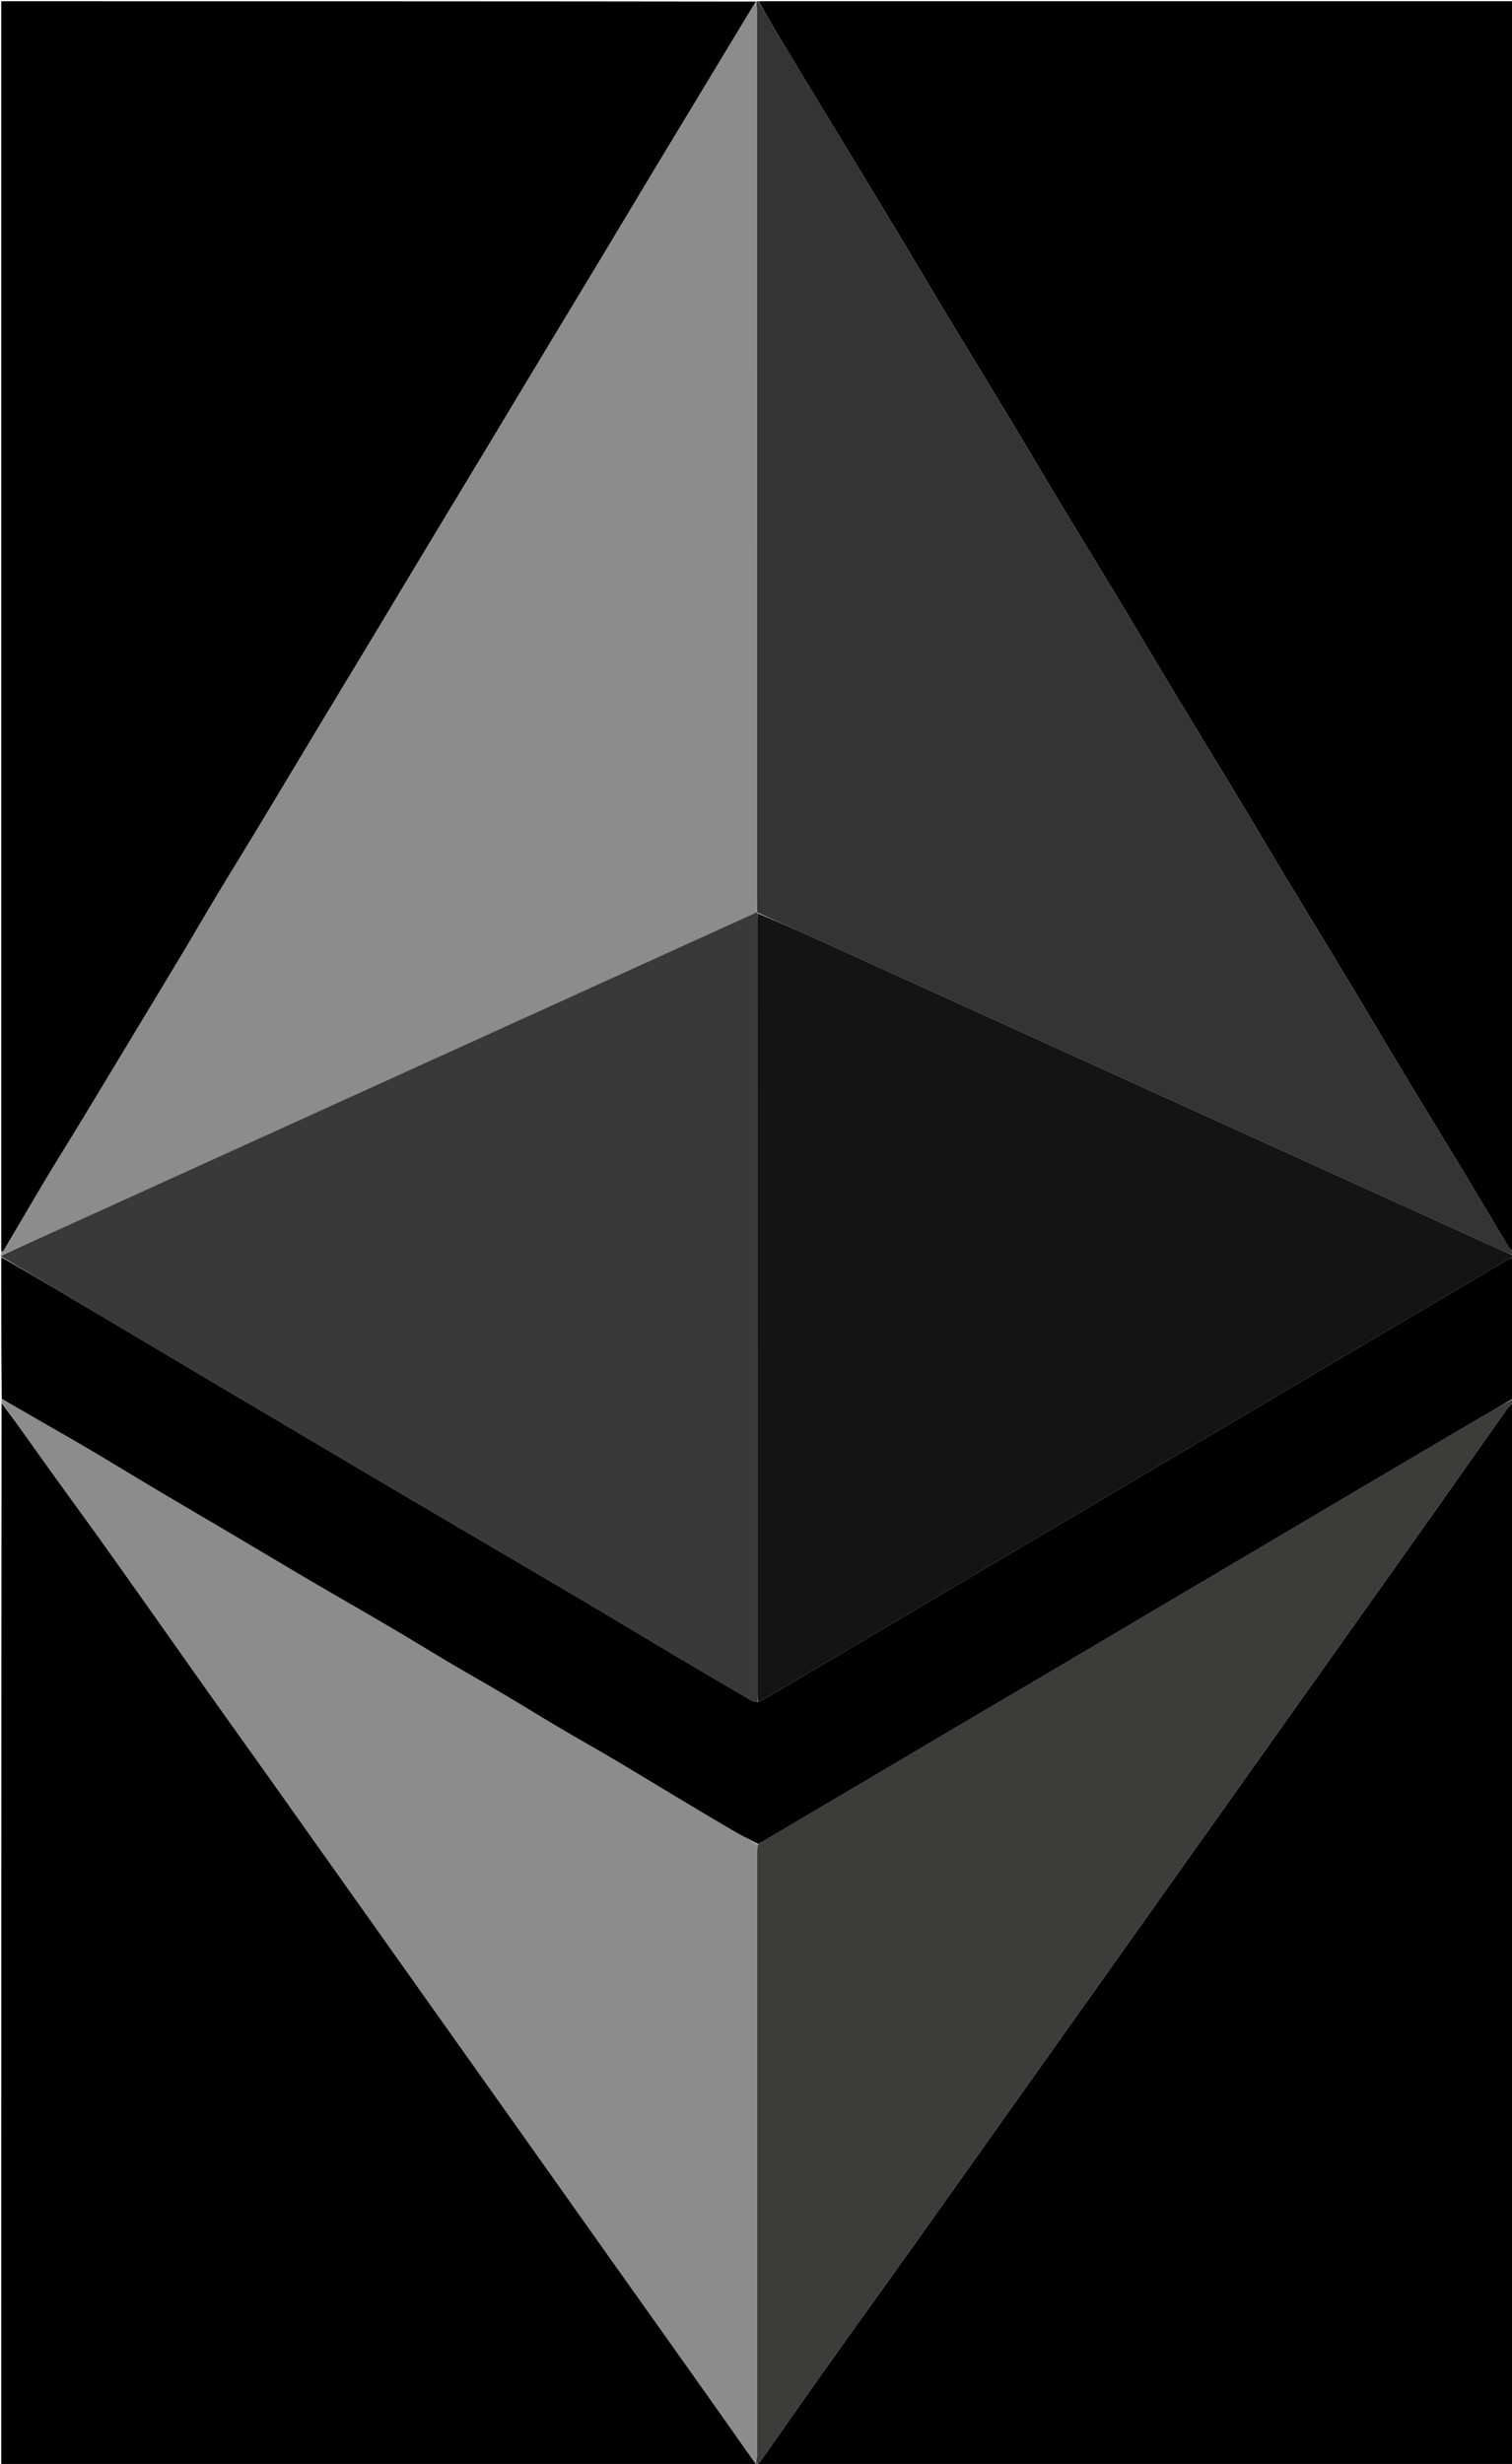 <svg version="1.1" id="Layer_1" xmlns="http://www.w3.org/2000/svg" xmlns:xlink="http://www.w3.org/1999/xlink" x="0px" y="0px"
	 width="100%" viewBox="0 0 1200 1955" enable-background="new 0 0 1200 1955" xml:space="preserve">
<path fill="#000000" opacity="1" stroke="none" 
	d="
M602,1 
	C801.614,1 1001.229,1 1201,1 
	C1201,331.361 1201,661.723 1200.65,992.524 
	C1199.237,991.748 1197.962,990.66 1197.145,989.297 
	C1184.934,968.921 1172.872,948.455 1160.596,928.119 
	C1144.723,901.826 1128.611,875.676 1112.75,849.376 
	C1099.282,827.046 1086.11,804.537 1072.649,782.202 
	C1055.511,753.765 1038.153,725.462 1021.005,697.031 
	C1007.792,675.126 994.842,653.062 981.622,631.161 
	C964.639,603.026 947.43,575.027 930.457,546.886 
	C917.077,524.704 903.996,502.341 890.619,480.157 
	C874.583,453.566 858.302,427.124 842.264,400.534 
	C828.968,378.491 815.956,356.277 802.665,334.231 
	C785.525,305.8 768.17,277.499 751.025,249.071 
	C737.812,227.165 724.862,205.101 711.648,183.195 
	C692.519,151.486 673.253,119.859 654.055,88.191 
	C641.839,68.039 629.589,47.907 617.462,27.701 
	C612.169,18.884 607.146,9.905 602,1 
z"/>
<path fill="#000000" opacity="1" stroke="none" 
	d="
M1,993 
	C1,662.42 1,331.84 1,1 
	C200.361,1 399.723,1 599.556,1.26 
	C599.989,1.689 599.949,1.858 599.94,2.001 
	C599.971,1.975 599.919,1.914 599.617,2.09 
	C598.543,3.512 597.758,4.75 597,6.004 
	C585.524,25.001 574.056,44.003 562.578,62.998 
	C548.714,85.939 534.809,108.854 520.982,131.817 
	C505.554,157.436 490.222,183.112 474.796,208.732 
	C459.882,233.5 444.883,258.216 429.957,282.977 
	C414.521,308.584 399.145,334.227 383.711,359.836 
	C369.813,382.896 355.851,405.919 341.956,428.982 
	C326.552,454.55 311.211,480.156 295.806,505.724 
	C280.877,530.502 265.877,555.238 250.952,580.019 
	C235.606,605.5 220.359,631.041 204.98,656.503 
	C194.011,674.666 182.818,692.694 171.871,710.87 
	C163.193,725.28 154.813,739.871 146.163,754.298 
	C132.082,777.782 117.888,801.199 103.741,824.643 
	C90.489,846.606 77.275,868.592 63.968,890.522 
	C54.997,905.307 45.757,919.93 36.88,934.771 
	C25.394,953.974 14.157,973.325 2.754,992.577 
	C2.54,992.938 1.601,992.869 1,993 
z"/>
<path fill="#000000" opacity="1" stroke="none" 
	d="
M1201,1113 
	C1201,1393.919 1201,1674.838 1201,1956 
	C1001.305,1956 801.611,1956 601.431,1955.746 
	C600.991,1955.329 601.037,1955.165 601.376,1954.837 
	C602.456,1953.829 603.358,1953.067 604.017,1952.133 
	C621.88,1926.794 639.62,1901.368 657.585,1876.101 
	C679.595,1845.145 701.841,1814.357 723.89,1783.428 
	C747.565,1750.218 771.128,1716.928 794.743,1683.676 
	C820.091,1647.984 845.445,1612.296 870.791,1576.603 
	C894.503,1543.211 918.207,1509.813 941.917,1476.42 
	C965.529,1443.163 989.143,1409.908 1012.758,1376.652 
	C1029.076,1353.673 1045.397,1330.697 1061.714,1307.717 
	C1085.424,1274.322 1109.173,1240.955 1132.828,1207.522 
	C1153.993,1177.609 1175.035,1147.61 1196.203,1117.7 
	C1197.476,1115.902 1199.386,1114.556 1201,1113 
z"/>
<path fill="#000000" opacity="1" stroke="none" 
	d="
M600,1956 
	C400.391,1956 200.782,1956 1,1956 
	C1,1675.305 1,1394.611 1.241,1113.123 
	C13.341,1129.147 25.107,1146.031 37.083,1162.764 
	C50.926,1182.105 65.031,1201.258 78.882,1220.594 
	C93.598,1241.136 108.168,1261.783 122.768,1282.409 
	C137.553,1303.295 152.257,1324.239 167.067,1345.107 
	C181.601,1365.587 196.244,1385.988 210.799,1406.452 
	C225.54,1427.177 240.227,1447.94 254.946,1468.68 
	C269.571,1489.288 284.213,1509.883 298.836,1530.492 
	C313.549,1551.227 328.241,1571.978 342.955,1592.713 
	C357.563,1613.297 372.191,1633.867 386.805,1654.447 
	C401.513,1675.162 416.222,1695.876 430.916,1716.601 
	C445.604,1737.317 460.259,1758.057 474.954,1778.769 
	C489.554,1799.345 504.192,1819.894 518.802,1840.463 
	C533.487,1861.139 548.179,1881.81 562.829,1902.511 
	C575.227,1920.029 587.569,1937.587 599.956,1955.096 
	C599.977,1955.066 599.913,1955.028 599.984,1955.266 
	C600.055,1955.505 600,1956 600,1956 
z"/>
<path fill="#8C8C8C" opacity="1" stroke="none" 
	d="
M1,993.375 
	C1.601,992.869 2.54,992.938 2.754,992.577 
	C14.157,973.325 25.394,953.974 36.88,934.771 
	C45.757,919.93 54.997,905.307 63.968,890.522 
	C77.275,868.592 90.489,846.606 103.741,824.643 
	C117.888,801.199 132.082,777.782 146.163,754.298 
	C154.813,739.871 163.193,725.28 171.871,710.87 
	C182.818,692.694 194.011,674.666 204.98,656.503 
	C220.359,631.041 235.606,605.5 250.952,580.019 
	C265.877,555.238 280.877,530.502 295.806,505.724 
	C311.211,480.156 326.552,454.55 341.956,428.982 
	C355.851,405.919 369.813,382.896 383.711,359.836 
	C399.145,334.227 414.521,308.584 429.957,282.977 
	C444.883,258.216 459.882,233.5 474.796,208.732 
	C490.222,183.112 505.554,157.436 520.982,131.817 
	C534.809,108.854 548.714,85.939 562.578,62.998 
	C574.056,44.003 585.524,25.001 597,6.004 
	C597.758,4.75 598.543,3.512 599.923,2.404 
	C600.651,5.363 600.878,8.183 600.878,11.004 
	C600.894,246.098 600.894,481.192 600.887,716.286 
	C600.887,718.784 600.793,721.282 600.406,723.89 
	C420.718,805.515 241.369,887.037 62.01,968.535 
	C41.705,977.761 21.338,986.848 1,996 
	C1,995.25 1,994.5 1,993.375 
z"/>
<path fill="#343434" opacity="1" stroke="none" 
	d="
M600.743,723.78 
	C600.793,721.282 600.887,718.784 600.887,716.286 
	C600.894,481.192 600.894,246.098 600.878,11.004 
	C600.878,8.183 600.651,5.363 600.224,2.228 
	C599.919,1.914 599.971,1.975 600.167,1.885 
	C600.575,1.53 600.788,1.265 601,1 
	C601,1 601.5,1 601.75,1 
	C607.146,9.905 612.169,18.884 617.462,27.701 
	C629.589,47.907 641.839,68.039 654.055,88.191 
	C673.253,119.859 692.519,151.486 711.648,183.195 
	C724.862,205.101 737.812,227.165 751.025,249.071 
	C768.17,277.499 785.525,305.8 802.665,334.231 
	C815.956,356.277 828.968,378.491 842.264,400.534 
	C858.302,427.124 874.583,453.566 890.619,480.157 
	C903.996,502.341 917.077,524.704 930.457,546.886 
	C947.43,575.027 964.639,603.026 981.622,631.161 
	C994.842,653.062 1007.792,675.126 1021.005,697.031 
	C1038.153,725.462 1055.511,753.765 1072.649,782.202 
	C1086.11,804.537 1099.282,827.046 1112.75,849.376 
	C1128.611,875.676 1144.723,901.826 1160.596,928.119 
	C1172.872,948.455 1184.934,968.921 1197.145,989.297 
	C1197.962,990.66 1199.237,991.748 1200.65,992.982 
	C1201,993.75 1201,994.5 1200.659,995.513 
	C1198.473,995.006 1196.607,994.284 1194.787,993.458 
	C1168.391,981.471 1142.004,969.461 1115.607,957.473 
	C1062.208,933.221 1008.8,908.988 955.403,884.73 
	C910.499,864.332 865.608,843.905 820.707,823.499 
	C763.368,797.439 706.036,771.363 648.676,745.347 
	C632.905,738.193 617.048,731.227 601.11,724.074 
	C600.989,723.974 600.743,723.78 600.743,723.78 
z"/>
<path fill="#393939" opacity="1" stroke="none" 
	d="
M1,996.25 
	C21.338,986.848 41.705,977.761 62.01,968.535 
	C241.369,887.037 420.718,805.515 600.406,723.89 
	C600.743,723.78 600.989,723.974 601.066,724.528 
	C601.111,726.58 601.054,728.078 601.054,729.577 
	C601.05,934.126 601.048,1138.675 601.071,1343.225 
	C601.071,1345.543 601.387,1347.861 601.253,1350.396 
	C599.716,1350.348 598.309,1350.381 597.274,1349.776 
	C576.996,1337.928 556.722,1326.073 536.529,1314.082 
	C510.357,1298.54 484.321,1282.767 458.109,1267.292 
	C416.652,1242.818 375.082,1218.537 333.592,1194.117 
	C304.228,1176.835 274.916,1159.464 245.585,1142.123 
	C221.925,1128.135 198.26,1114.155 174.621,1100.132 
	C143.761,1081.826 112.926,1063.479 82.077,1045.154 
	C55.053,1029.1 28.026,1013.051 1,997 
	C1,997 1,996.5 1,996.25 
z"/>
<path fill="#141414" opacity="1" stroke="none" 
	d="
M601.556,1350.179 
	C601.387,1347.861 601.071,1345.543 601.071,1343.225 
	C601.048,1138.675 601.05,934.126 601.054,729.577 
	C601.054,728.078 601.111,726.58 601.186,724.628 
	C617.048,731.227 632.905,738.193 648.676,745.347 
	C706.036,771.363 763.368,797.439 820.707,823.499 
	C865.608,843.905 910.499,864.332 955.403,884.73 
	C1008.8,908.988 1062.208,933.221 1115.607,957.473 
	C1142.004,969.461 1168.391,981.471 1194.787,993.458 
	C1196.607,994.284 1198.473,995.006 1200.659,995.888 
	C1201,996.444 1201,996.889 1200.633,997.707 
	C1198.738,998.706 1197.106,999.153 1195.697,999.981 
	C1168.285,1016.095 1140.892,1032.241 1113.51,1048.406 
	C1076.952,1069.989 1040.402,1091.588 1003.856,1113.193 
	C957.994,1140.306 912.142,1167.436 866.28,1194.548 
	C829.876,1216.068 793.452,1237.553 757.058,1259.088 
	C707.481,1288.422 657.929,1317.799 608.34,1347.112 
	C606.216,1348.367 603.823,1349.167 601.556,1350.179 
z"/>
<path fill="#8C8C8C" opacity="1" stroke="none" 
	d="
M599.935,1955.127 
	C587.569,1937.587 575.227,1920.029 562.829,1902.511 
	C548.179,1881.81 533.487,1861.139 518.802,1840.463 
	C504.192,1819.894 489.554,1799.345 474.954,1778.769 
	C460.259,1758.057 445.604,1737.317 430.916,1716.601 
	C416.222,1695.876 401.513,1675.162 386.805,1654.447 
	C372.191,1633.867 357.563,1613.297 342.955,1592.713 
	C328.241,1571.978 313.549,1551.227 298.836,1530.492 
	C284.213,1509.883 269.571,1489.288 254.946,1468.68 
	C240.227,1447.94 225.54,1427.177 210.799,1406.452 
	C196.244,1385.988 181.601,1365.587 167.067,1345.107 
	C152.257,1324.239 137.553,1303.295 122.768,1282.409 
	C108.168,1261.783 93.598,1241.136 78.882,1220.594 
	C65.031,1201.258 50.926,1182.105 37.083,1162.764 
	C25.107,1146.031 13.341,1129.147 1.241,1112.665 
	C1,1112.25 1,1111.5 1.366,1110.385 
	C11.998,1115.959 22.262,1121.901 32.53,1127.838 
	C46.032,1135.643 59.605,1143.328 73.023,1151.276 
	C90.437,1161.591 107.685,1172.185 125.083,1182.528 
	C144.426,1194.026 163.874,1205.346 183.243,1216.8 
	C203.737,1228.921 224.141,1241.193 244.675,1253.244 
	C266.328,1265.952 288.142,1278.387 309.785,1291.112 
	C325.879,1300.574 341.764,1310.391 357.832,1319.899 
	C371.115,1327.759 384.589,1335.297 397.867,1343.165 
	C413.773,1352.59 429.506,1362.309 445.418,1371.725 
	C458.84,1379.667 472.479,1387.241 485.897,1395.189 
	C503.324,1405.512 520.613,1416.068 537.988,1426.479 
	C552.111,1434.941 566.231,1443.408 580.436,1451.731 
	C587.17,1455.677 594.099,1459.291 600.963,1463.52 
	C600.958,1466.817 600.904,1469.649 600.904,1472.481 
	C600.9,1630.601 600.905,1788.722 600.86,1946.843 
	C600.859,1949.604 600.257,1952.366 599.935,1955.127 
z"/>
<path fill="#3C3C3B" opacity="1" stroke="none" 
	d="
M599.956,1955.096 
	C600.257,1952.366 600.859,1949.604 600.86,1946.843 
	C600.905,1788.722 600.9,1630.601 600.904,1472.481 
	C600.904,1469.649 600.958,1466.817 601.321,1463.463 
	C602.269,1462.691 602.924,1462.513 603.489,1462.18 
	C631.797,1445.487 660.102,1428.79 688.396,1412.074 
	C711.261,1398.565 734.095,1385.006 756.969,1371.515 
	C781.994,1356.755 807.068,1342.079 832.086,1327.307 
	C862.384,1309.418 892.642,1291.459 922.926,1273.543 
	C949.927,1257.57 976.94,1241.616 1003.947,1225.652 
	C1029.806,1210.366 1055.654,1195.061 1081.526,1179.795 
	C1112.548,1161.491 1143.57,1143.187 1174.633,1124.955 
	C1183.347,1119.841 1192.207,1114.978 1201,1110 
	C1201,1110.75 1201,1111.5 1201,1112.625 
	C1199.386,1114.556 1197.476,1115.902 1196.203,1117.7 
	C1175.035,1147.61 1153.993,1177.609 1132.828,1207.522 
	C1109.173,1240.955 1085.424,1274.322 1061.714,1307.717 
	C1045.397,1330.697 1029.076,1353.673 1012.758,1376.652 
	C989.143,1409.908 965.529,1443.163 941.917,1476.42 
	C918.207,1509.813 894.503,1543.211 870.791,1576.603 
	C845.445,1612.296 820.091,1647.984 794.743,1683.676 
	C771.128,1716.928 747.565,1750.218 723.89,1783.428 
	C701.841,1814.357 679.595,1845.145 657.585,1876.101 
	C639.62,1901.368 621.88,1926.794 604.017,1952.133 
	C603.358,1953.067 602.456,1953.829 601.082,1954.804 
	C600.302,1954.966 600.108,1954.997 599.913,1955.028 
	C599.913,1955.028 599.977,1955.066 599.956,1955.096 
z"/>
<path fill="#000000" opacity="1" stroke="none" 
	d="
M1201,1109.531 
	C1192.207,1114.978 1183.347,1119.841 1174.633,1124.955 
	C1143.57,1143.187 1112.548,1161.491 1081.526,1179.795 
	C1055.654,1195.061 1029.806,1210.366 1003.947,1225.652 
	C976.94,1241.616 949.927,1257.57 922.926,1273.543 
	C892.642,1291.459 862.384,1309.418 832.086,1327.307 
	C807.068,1342.079 781.994,1356.755 756.969,1371.515 
	C734.095,1385.006 711.261,1398.565 688.396,1412.074 
	C660.102,1428.79 631.797,1445.487 603.489,1462.18 
	C602.924,1462.513 602.269,1462.691 601.298,1462.998 
	C594.099,1459.291 587.17,1455.677 580.436,1451.731 
	C566.231,1443.408 552.111,1434.941 537.988,1426.479 
	C520.613,1416.068 503.324,1405.512 485.897,1395.189 
	C472.479,1387.241 458.84,1379.667 445.418,1371.725 
	C429.506,1362.309 413.773,1352.59 397.867,1343.165 
	C384.589,1335.297 371.115,1327.759 357.832,1319.899 
	C341.764,1310.391 325.879,1300.574 309.785,1291.112 
	C288.142,1278.387 266.328,1265.952 244.675,1253.244 
	C224.141,1241.193 203.737,1228.921 183.243,1216.8 
	C163.874,1205.346 144.426,1194.026 125.083,1182.528 
	C107.685,1172.185 90.437,1161.591 73.023,1151.276 
	C59.605,1143.328 46.032,1135.643 32.53,1127.838 
	C22.262,1121.901 11.998,1115.959 1.366,1110.01 
	C1,1072.646 1,1035.292 1,997.469 
	C28.026,1013.051 55.053,1029.1 82.077,1045.154 
	C112.926,1063.479 143.761,1081.826 174.621,1100.132 
	C198.26,1114.155 221.925,1128.135 245.585,1142.123 
	C274.916,1159.464 304.228,1176.835 333.592,1194.117 
	C375.082,1218.537 416.652,1242.818 458.109,1267.292 
	C484.321,1282.767 510.357,1298.54 536.529,1314.082 
	C556.722,1326.073 576.996,1337.928 597.274,1349.776 
	C598.309,1350.381 599.716,1350.348 601.253,1350.396 
	C603.823,1349.167 606.216,1348.367 608.34,1347.112 
	C657.929,1317.799 707.481,1288.422 757.058,1259.088 
	C793.452,1237.553 829.876,1216.068 866.28,1194.548 
	C912.142,1167.436 957.994,1140.306 1003.856,1113.193 
	C1040.402,1091.588 1076.952,1069.989 1113.51,1048.406 
	C1140.892,1032.241 1168.285,1016.095 1195.697,999.981 
	C1197.106,999.153 1198.738,998.706 1200.633,998.04 
	C1201,1035.021 1201,1072.042 1201,1109.531 
z"/>
<path fill="#7C7C7C" opacity="1" stroke="none" 
	d="
M600.75,1 
	C600.788,1.265 600.575,1.53 600.136,1.911 
	C599.949,1.858 599.989,1.689 600.014,1.26 
	C600,1 600.5,1 600.75,1 
z"/>
<path fill="#7E7E7E" opacity="1" stroke="none" 
	d="
M599.984,1955.266 
	C600.108,1954.997 600.302,1954.966 600.79,1954.969 
	C601.037,1955.165 600.991,1955.329 600.973,1955.746 
	C601,1956 600.5,1956 600.25,1956 
	C600,1956 600.055,1955.505 599.984,1955.266 
z"/>
</svg>